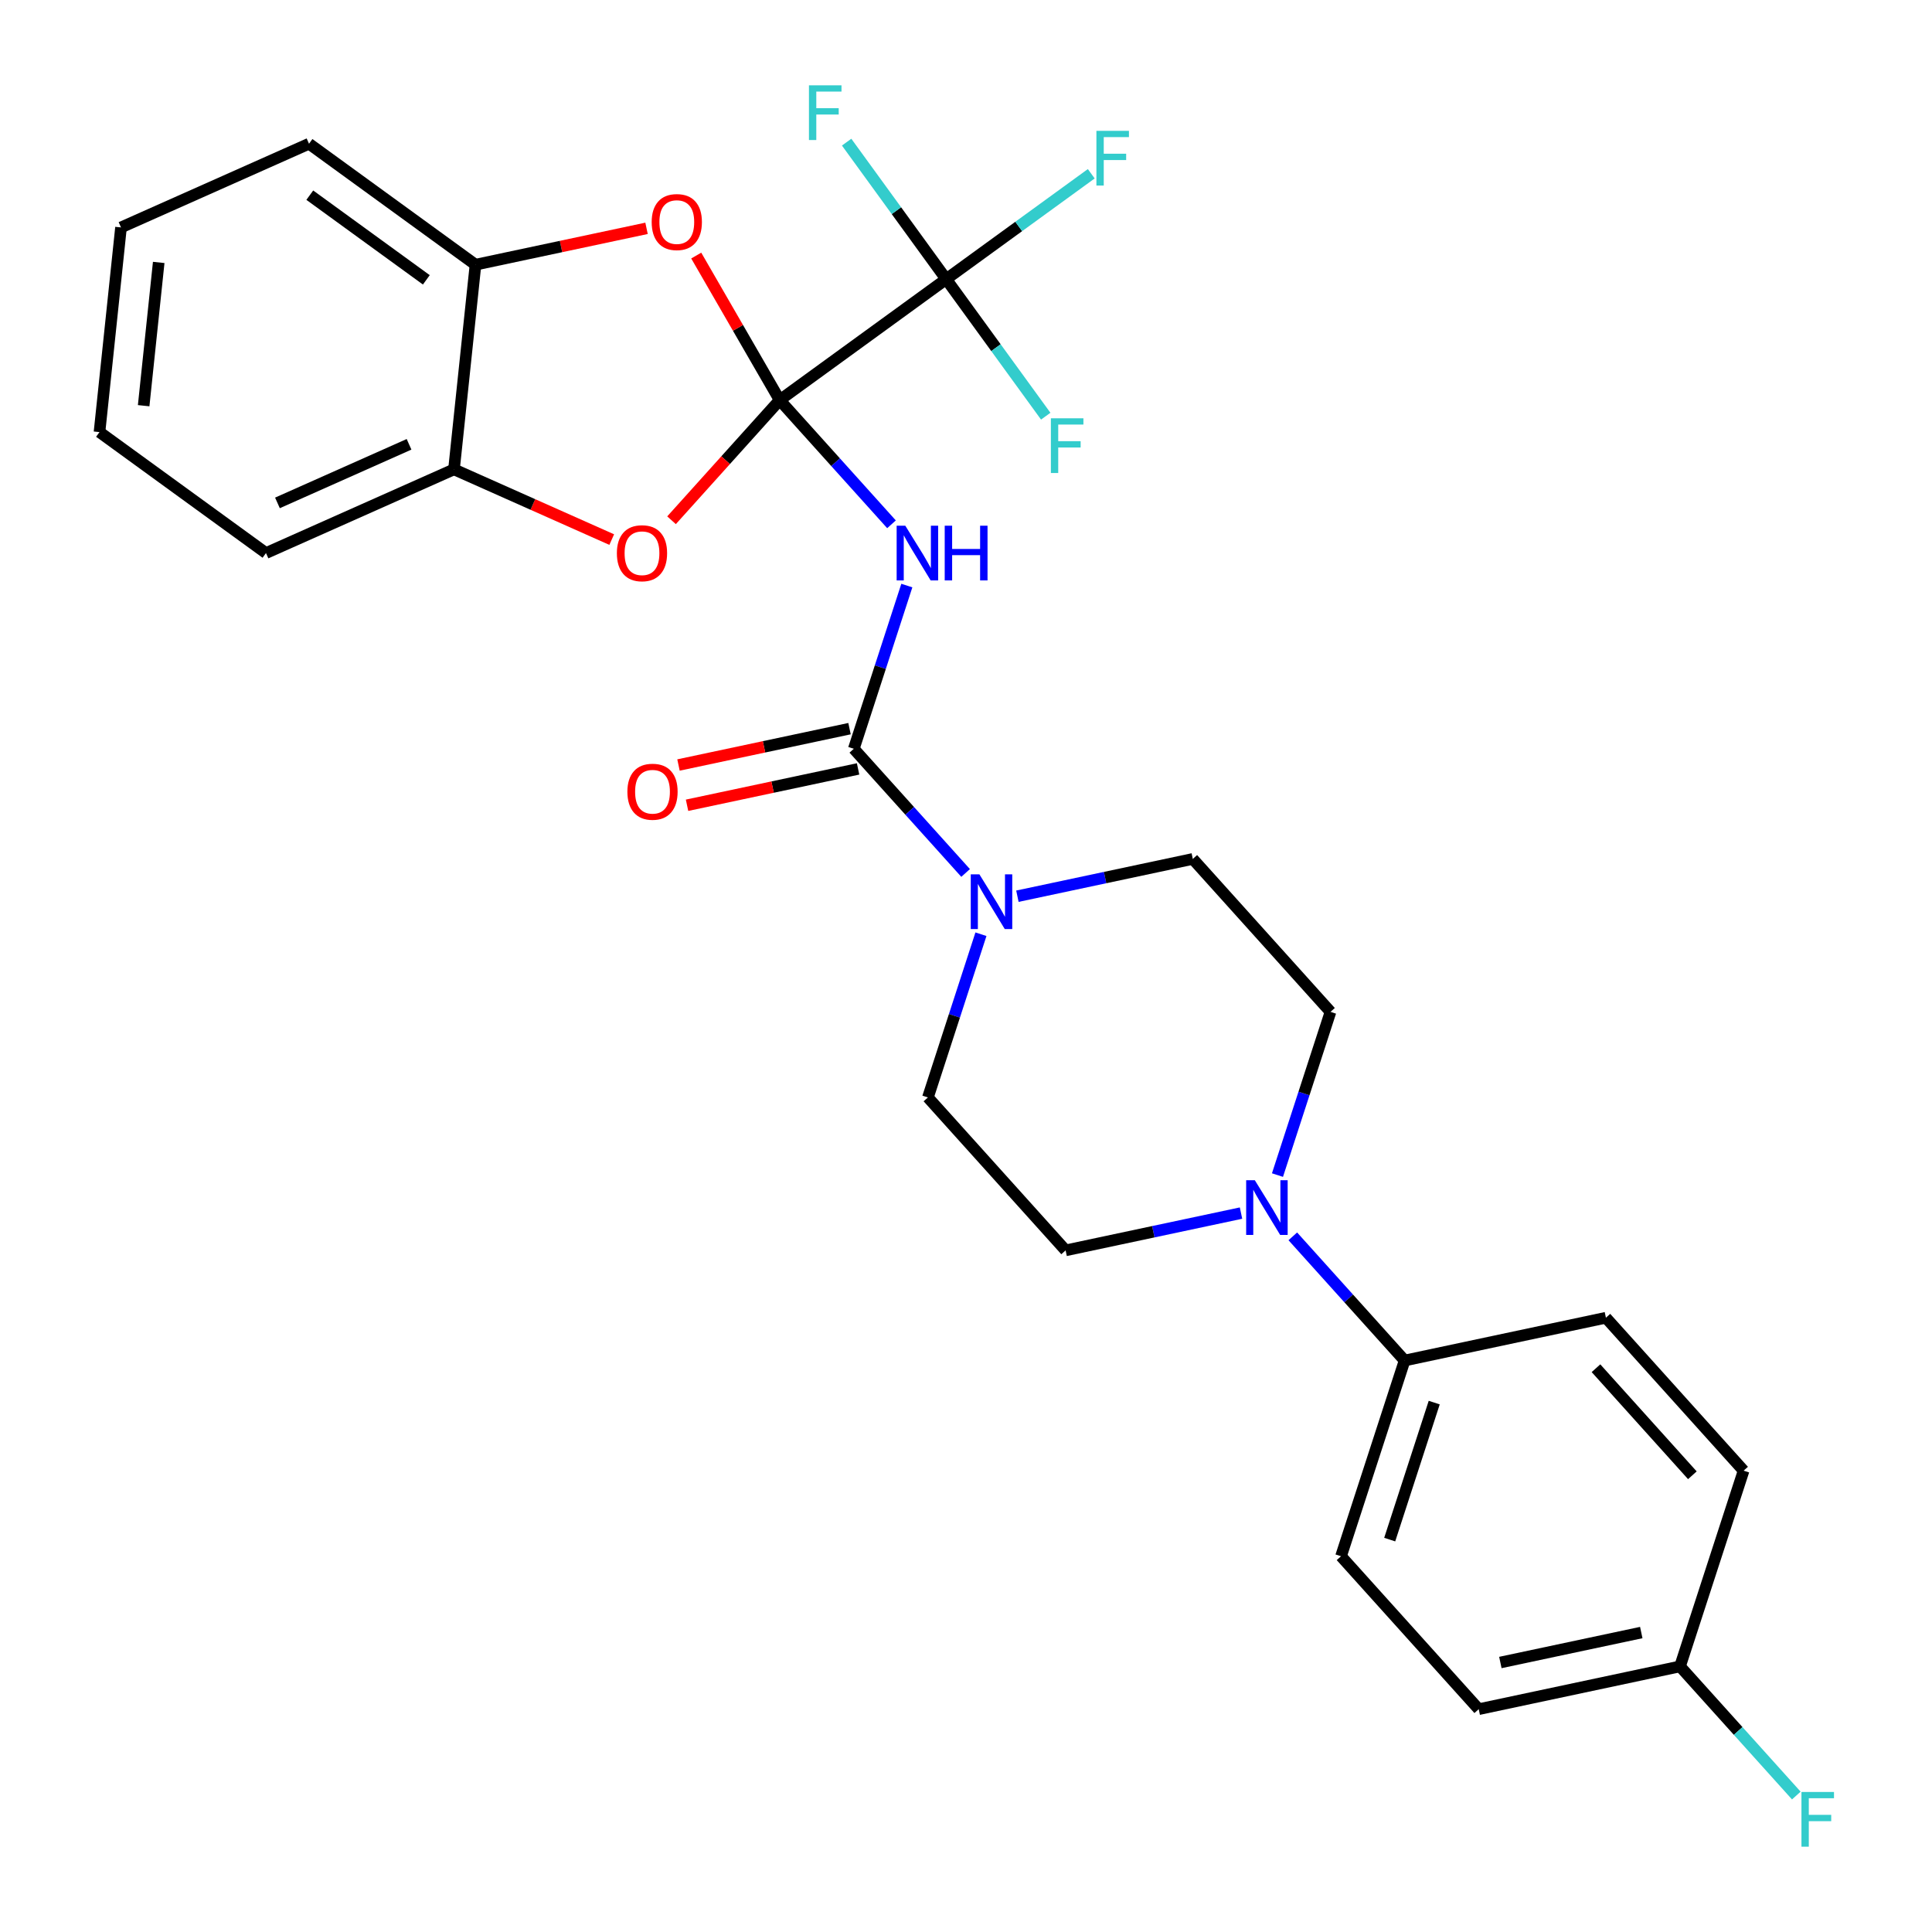 <?xml version='1.0' encoding='iso-8859-1'?>
<svg version='1.1' baseProfile='full'
              xmlns='http://www.w3.org/2000/svg'
                      xmlns:rdkit='http://www.rdkit.org/xml'
                      xmlns:xlink='http://www.w3.org/1999/xlink'
                  xml:space='preserve'
width='1000px' height='1000px' viewBox='0 0 1000 1000'>
<!-- END OF HEADER -->
<rect style='opacity:1.0;fill:#FFFFFF;stroke:none' width='1000' height='1000' x='0' y='0'> </rect>
<path class='bond-0' d='M 403.568,207.105 L 432.504,239.242' style='fill:none;fill-rule:evenodd;stroke:#000000;stroke-width:6px;stroke-linecap:butt;stroke-linejoin:miter;stroke-opacity:1' />
<path class='bond-0' d='M 432.504,239.242 L 461.44,271.378' style='fill:none;fill-rule:evenodd;stroke:#0000FF;stroke-width:6px;stroke-linecap:butt;stroke-linejoin:miter;stroke-opacity:1' />
<path class='bond-2' d='M 403.568,207.105 L 489.744,144.495' style='fill:none;fill-rule:evenodd;stroke:#000000;stroke-width:6px;stroke-linecap:butt;stroke-linejoin:miter;stroke-opacity:1' />
<path class='bond-3' d='M 403.568,207.105 L 375.577,238.193' style='fill:none;fill-rule:evenodd;stroke:#000000;stroke-width:6px;stroke-linecap:butt;stroke-linejoin:miter;stroke-opacity:1' />
<path class='bond-3' d='M 375.577,238.193 L 347.585,269.281' style='fill:none;fill-rule:evenodd;stroke:#FF0000;stroke-width:6px;stroke-linecap:butt;stroke-linejoin:miter;stroke-opacity:1' />
<path class='bond-4' d='M 403.568,207.105 L 381.968,169.693' style='fill:none;fill-rule:evenodd;stroke:#000000;stroke-width:6px;stroke-linecap:butt;stroke-linejoin:miter;stroke-opacity:1' />
<path class='bond-4' d='M 381.968,169.693 L 360.368,132.28' style='fill:none;fill-rule:evenodd;stroke:#FF0000;stroke-width:6px;stroke-linecap:butt;stroke-linejoin:miter;stroke-opacity:1' />
<path class='bond-1' d='M 469.377,303.087 L 455.652,345.328' style='fill:none;fill-rule:evenodd;stroke:#0000FF;stroke-width:6px;stroke-linecap:butt;stroke-linejoin:miter;stroke-opacity:1' />
<path class='bond-1' d='M 455.652,345.328 L 441.927,387.569' style='fill:none;fill-rule:evenodd;stroke:#000000;stroke-width:6px;stroke-linecap:butt;stroke-linejoin:miter;stroke-opacity:1' />
<path class='bond-5' d='M 441.927,387.569 L 470.863,419.706' style='fill:none;fill-rule:evenodd;stroke:#000000;stroke-width:6px;stroke-linecap:butt;stroke-linejoin:miter;stroke-opacity:1' />
<path class='bond-5' d='M 470.863,419.706 L 499.799,451.842' style='fill:none;fill-rule:evenodd;stroke:#0000FF;stroke-width:6px;stroke-linecap:butt;stroke-linejoin:miter;stroke-opacity:1' />
<path class='bond-10' d='M 439.712,377.15 L 395.448,386.559' style='fill:none;fill-rule:evenodd;stroke:#000000;stroke-width:6px;stroke-linecap:butt;stroke-linejoin:miter;stroke-opacity:1' />
<path class='bond-10' d='M 395.448,386.559 L 351.184,395.967' style='fill:none;fill-rule:evenodd;stroke:#FF0000;stroke-width:6px;stroke-linecap:butt;stroke-linejoin:miter;stroke-opacity:1' />
<path class='bond-10' d='M 444.142,397.988 L 399.878,407.397' style='fill:none;fill-rule:evenodd;stroke:#000000;stroke-width:6px;stroke-linecap:butt;stroke-linejoin:miter;stroke-opacity:1' />
<path class='bond-10' d='M 399.878,407.397 L 355.614,416.805' style='fill:none;fill-rule:evenodd;stroke:#FF0000;stroke-width:6px;stroke-linecap:butt;stroke-linejoin:miter;stroke-opacity:1' />
<path class='bond-15' d='M 489.744,144.495 L 527.29,117.216' style='fill:none;fill-rule:evenodd;stroke:#000000;stroke-width:6px;stroke-linecap:butt;stroke-linejoin:miter;stroke-opacity:1' />
<path class='bond-15' d='M 527.29,117.216 L 564.836,89.937' style='fill:none;fill-rule:evenodd;stroke:#33CCCC;stroke-width:6px;stroke-linecap:butt;stroke-linejoin:miter;stroke-opacity:1' />
<path class='bond-16' d='M 489.744,144.495 L 515.507,179.955' style='fill:none;fill-rule:evenodd;stroke:#000000;stroke-width:6px;stroke-linecap:butt;stroke-linejoin:miter;stroke-opacity:1' />
<path class='bond-16' d='M 515.507,179.955 L 541.271,215.416' style='fill:none;fill-rule:evenodd;stroke:#33CCCC;stroke-width:6px;stroke-linecap:butt;stroke-linejoin:miter;stroke-opacity:1' />
<path class='bond-17' d='M 489.744,144.495 L 463.98,109.034' style='fill:none;fill-rule:evenodd;stroke:#000000;stroke-width:6px;stroke-linecap:butt;stroke-linejoin:miter;stroke-opacity:1' />
<path class='bond-17' d='M 463.98,109.034 L 438.217,73.574' style='fill:none;fill-rule:evenodd;stroke:#33CCCC;stroke-width:6px;stroke-linecap:butt;stroke-linejoin:miter;stroke-opacity:1' />
<path class='bond-7' d='M 316.63,279.29 L 275.807,261.114' style='fill:none;fill-rule:evenodd;stroke:#FF0000;stroke-width:6px;stroke-linecap:butt;stroke-linejoin:miter;stroke-opacity:1' />
<path class='bond-7' d='M 275.807,261.114 L 234.984,242.939' style='fill:none;fill-rule:evenodd;stroke:#000000;stroke-width:6px;stroke-linecap:butt;stroke-linejoin:miter;stroke-opacity:1' />
<path class='bond-8' d='M 334.646,118.186 L 290.382,127.595' style='fill:none;fill-rule:evenodd;stroke:#FF0000;stroke-width:6px;stroke-linecap:butt;stroke-linejoin:miter;stroke-opacity:1' />
<path class='bond-8' d='M 290.382,127.595 L 246.118,137.004' style='fill:none;fill-rule:evenodd;stroke:#000000;stroke-width:6px;stroke-linecap:butt;stroke-linejoin:miter;stroke-opacity:1' />
<path class='bond-11' d='M 507.736,483.551 L 494.011,525.792' style='fill:none;fill-rule:evenodd;stroke:#0000FF;stroke-width:6px;stroke-linecap:butt;stroke-linejoin:miter;stroke-opacity:1' />
<path class='bond-11' d='M 494.011,525.792 L 480.286,568.033' style='fill:none;fill-rule:evenodd;stroke:#000000;stroke-width:6px;stroke-linecap:butt;stroke-linejoin:miter;stroke-opacity:1' />
<path class='bond-12' d='M 526.605,463.879 L 571.999,454.23' style='fill:none;fill-rule:evenodd;stroke:#0000FF;stroke-width:6px;stroke-linecap:butt;stroke-linejoin:miter;stroke-opacity:1' />
<path class='bond-12' d='M 571.999,454.23 L 617.393,444.581' style='fill:none;fill-rule:evenodd;stroke:#000000;stroke-width:6px;stroke-linecap:butt;stroke-linejoin:miter;stroke-opacity:1' />
<path class='bond-6' d='M 661.218,608.222 L 674.943,565.981' style='fill:none;fill-rule:evenodd;stroke:#0000FF;stroke-width:6px;stroke-linecap:butt;stroke-linejoin:miter;stroke-opacity:1' />
<path class='bond-6' d='M 674.943,565.981 L 688.668,523.74' style='fill:none;fill-rule:evenodd;stroke:#000000;stroke-width:6px;stroke-linecap:butt;stroke-linejoin:miter;stroke-opacity:1' />
<path class='bond-9' d='M 669.155,639.931 L 698.091,672.067' style='fill:none;fill-rule:evenodd;stroke:#0000FF;stroke-width:6px;stroke-linecap:butt;stroke-linejoin:miter;stroke-opacity:1' />
<path class='bond-9' d='M 698.091,672.067 L 727.027,704.204' style='fill:none;fill-rule:evenodd;stroke:#000000;stroke-width:6px;stroke-linecap:butt;stroke-linejoin:miter;stroke-opacity:1' />
<path class='bond-30' d='M 642.349,627.894 L 596.955,637.543' style='fill:none;fill-rule:evenodd;stroke:#0000FF;stroke-width:6px;stroke-linecap:butt;stroke-linejoin:miter;stroke-opacity:1' />
<path class='bond-30' d='M 596.955,637.543 L 551.561,647.192' style='fill:none;fill-rule:evenodd;stroke:#000000;stroke-width:6px;stroke-linecap:butt;stroke-linejoin:miter;stroke-opacity:1' />
<path class='bond-24' d='M 234.984,242.939 L 137.674,286.264' style='fill:none;fill-rule:evenodd;stroke:#000000;stroke-width:6px;stroke-linecap:butt;stroke-linejoin:miter;stroke-opacity:1' />
<path class='bond-24' d='M 211.722,229.976 L 143.606,260.303' style='fill:none;fill-rule:evenodd;stroke:#000000;stroke-width:6px;stroke-linecap:butt;stroke-linejoin:miter;stroke-opacity:1' />
<path class='bond-28' d='M 234.984,242.939 L 246.118,137.004' style='fill:none;fill-rule:evenodd;stroke:#000000;stroke-width:6px;stroke-linecap:butt;stroke-linejoin:miter;stroke-opacity:1' />
<path class='bond-25' d='M 246.118,137.004 L 159.943,74.394' style='fill:none;fill-rule:evenodd;stroke:#000000;stroke-width:6px;stroke-linecap:butt;stroke-linejoin:miter;stroke-opacity:1' />
<path class='bond-25' d='M 220.67,144.847 L 160.347,101.02' style='fill:none;fill-rule:evenodd;stroke:#000000;stroke-width:6px;stroke-linecap:butt;stroke-linejoin:miter;stroke-opacity:1' />
<path class='bond-18' d='M 727.027,704.204 L 694.111,805.509' style='fill:none;fill-rule:evenodd;stroke:#000000;stroke-width:6px;stroke-linecap:butt;stroke-linejoin:miter;stroke-opacity:1' />
<path class='bond-18' d='M 742.35,725.983 L 719.309,796.897' style='fill:none;fill-rule:evenodd;stroke:#000000;stroke-width:6px;stroke-linecap:butt;stroke-linejoin:miter;stroke-opacity:1' />
<path class='bond-19' d='M 727.027,704.204 L 831.218,682.058' style='fill:none;fill-rule:evenodd;stroke:#000000;stroke-width:6px;stroke-linecap:butt;stroke-linejoin:miter;stroke-opacity:1' />
<path class='bond-13' d='M 480.286,568.033 L 551.561,647.192' style='fill:none;fill-rule:evenodd;stroke:#000000;stroke-width:6px;stroke-linecap:butt;stroke-linejoin:miter;stroke-opacity:1' />
<path class='bond-14' d='M 617.393,444.581 L 688.668,523.74' style='fill:none;fill-rule:evenodd;stroke:#000000;stroke-width:6px;stroke-linecap:butt;stroke-linejoin:miter;stroke-opacity:1' />
<path class='bond-22' d='M 694.111,805.509 L 765.385,884.668' style='fill:none;fill-rule:evenodd;stroke:#000000;stroke-width:6px;stroke-linecap:butt;stroke-linejoin:miter;stroke-opacity:1' />
<path class='bond-21' d='M 831.218,682.058 L 902.492,761.216' style='fill:none;fill-rule:evenodd;stroke:#000000;stroke-width:6px;stroke-linecap:butt;stroke-linejoin:miter;stroke-opacity:1' />
<path class='bond-21' d='M 826.077,708.186 L 875.969,763.598' style='fill:none;fill-rule:evenodd;stroke:#000000;stroke-width:6px;stroke-linecap:butt;stroke-linejoin:miter;stroke-opacity:1' />
<path class='bond-20' d='M 869.576,862.522 L 902.492,761.216' style='fill:none;fill-rule:evenodd;stroke:#000000;stroke-width:6px;stroke-linecap:butt;stroke-linejoin:miter;stroke-opacity:1' />
<path class='bond-23' d='M 869.576,862.522 L 899.672,895.947' style='fill:none;fill-rule:evenodd;stroke:#000000;stroke-width:6px;stroke-linecap:butt;stroke-linejoin:miter;stroke-opacity:1' />
<path class='bond-23' d='M 899.672,895.947 L 929.768,929.372' style='fill:none;fill-rule:evenodd;stroke:#33CCCC;stroke-width:6px;stroke-linecap:butt;stroke-linejoin:miter;stroke-opacity:1' />
<path class='bond-31' d='M 869.576,862.522 L 765.385,884.668' style='fill:none;fill-rule:evenodd;stroke:#000000;stroke-width:6px;stroke-linecap:butt;stroke-linejoin:miter;stroke-opacity:1' />
<path class='bond-31' d='M 849.518,845.005 L 776.585,860.508' style='fill:none;fill-rule:evenodd;stroke:#000000;stroke-width:6px;stroke-linecap:butt;stroke-linejoin:miter;stroke-opacity:1' />
<path class='bond-27' d='M 137.674,286.264 L 51.499,223.654' style='fill:none;fill-rule:evenodd;stroke:#000000;stroke-width:6px;stroke-linecap:butt;stroke-linejoin:miter;stroke-opacity:1' />
<path class='bond-26' d='M 159.943,74.394 L 62.633,117.719' style='fill:none;fill-rule:evenodd;stroke:#000000;stroke-width:6px;stroke-linecap:butt;stroke-linejoin:miter;stroke-opacity:1' />
<path class='bond-29' d='M 62.633,117.719 L 51.499,223.654' style='fill:none;fill-rule:evenodd;stroke:#000000;stroke-width:6px;stroke-linecap:butt;stroke-linejoin:miter;stroke-opacity:1' />
<path class='bond-29' d='M 82.15,135.836 L 74.356,209.99' style='fill:none;fill-rule:evenodd;stroke:#000000;stroke-width:6px;stroke-linecap:butt;stroke-linejoin:miter;stroke-opacity:1' />
<path  class='atom-1' d='M 468.583 272.104
L 477.863 287.104
Q 478.783 288.584, 480.263 291.264
Q 481.743 293.944, 481.823 294.104
L 481.823 272.104
L 485.583 272.104
L 485.583 300.424
L 481.703 300.424
L 471.743 284.024
Q 470.583 282.104, 469.343 279.904
Q 468.143 277.704, 467.783 277.024
L 467.783 300.424
L 464.103 300.424
L 464.103 272.104
L 468.583 272.104
' fill='#0000FF'/>
<path  class='atom-1' d='M 488.983 272.104
L 492.823 272.104
L 492.823 284.144
L 507.303 284.144
L 507.303 272.104
L 511.143 272.104
L 511.143 300.424
L 507.303 300.424
L 507.303 287.344
L 492.823 287.344
L 492.823 300.424
L 488.983 300.424
L 488.983 272.104
' fill='#0000FF'/>
<path  class='atom-4' d='M 319.293 286.344
Q 319.293 279.544, 322.653 275.744
Q 326.013 271.944, 332.293 271.944
Q 338.573 271.944, 341.933 275.744
Q 345.293 279.544, 345.293 286.344
Q 345.293 293.224, 341.893 297.144
Q 338.493 301.024, 332.293 301.024
Q 326.053 301.024, 322.653 297.144
Q 319.293 293.264, 319.293 286.344
M 332.293 297.824
Q 336.613 297.824, 338.933 294.944
Q 341.293 292.024, 341.293 286.344
Q 341.293 280.784, 338.933 277.984
Q 336.613 275.144, 332.293 275.144
Q 327.973 275.144, 325.613 277.944
Q 323.293 280.744, 323.293 286.344
Q 323.293 292.064, 325.613 294.944
Q 327.973 297.824, 332.293 297.824
' fill='#FF0000'/>
<path  class='atom-5' d='M 337.309 114.937
Q 337.309 108.137, 340.669 104.337
Q 344.029 100.537, 350.309 100.537
Q 356.589 100.537, 359.949 104.337
Q 363.309 108.137, 363.309 114.937
Q 363.309 121.817, 359.909 125.737
Q 356.509 129.617, 350.309 129.617
Q 344.069 129.617, 340.669 125.737
Q 337.309 121.857, 337.309 114.937
M 350.309 126.417
Q 354.629 126.417, 356.949 123.537
Q 359.309 120.617, 359.309 114.937
Q 359.309 109.377, 356.949 106.577
Q 354.629 103.737, 350.309 103.737
Q 345.989 103.737, 343.629 106.537
Q 341.309 109.337, 341.309 114.937
Q 341.309 120.657, 343.629 123.537
Q 345.989 126.417, 350.309 126.417
' fill='#FF0000'/>
<path  class='atom-6' d='M 506.942 452.568
L 516.222 467.568
Q 517.142 469.048, 518.622 471.728
Q 520.102 474.408, 520.182 474.568
L 520.182 452.568
L 523.942 452.568
L 523.942 480.888
L 520.062 480.888
L 510.102 464.488
Q 508.942 462.568, 507.702 460.368
Q 506.502 458.168, 506.142 457.488
L 506.142 480.888
L 502.462 480.888
L 502.462 452.568
L 506.942 452.568
' fill='#0000FF'/>
<path  class='atom-7' d='M 649.492 610.885
L 658.772 625.885
Q 659.692 627.365, 661.172 630.045
Q 662.652 632.725, 662.732 632.885
L 662.732 610.885
L 666.492 610.885
L 666.492 639.205
L 662.612 639.205
L 652.652 622.805
Q 651.492 620.885, 650.252 618.685
Q 649.052 616.485, 648.692 615.805
L 648.692 639.205
L 645.012 639.205
L 645.012 610.885
L 649.492 610.885
' fill='#0000FF'/>
<path  class='atom-11' d='M 324.736 409.796
Q 324.736 402.996, 328.096 399.196
Q 331.456 395.396, 337.736 395.396
Q 344.016 395.396, 347.376 399.196
Q 350.736 402.996, 350.736 409.796
Q 350.736 416.676, 347.336 420.596
Q 343.936 424.476, 337.736 424.476
Q 331.496 424.476, 328.096 420.596
Q 324.736 416.716, 324.736 409.796
M 337.736 421.276
Q 342.056 421.276, 344.376 418.396
Q 346.736 415.476, 346.736 409.796
Q 346.736 404.236, 344.376 401.436
Q 342.056 398.596, 337.736 398.596
Q 333.416 398.596, 331.056 401.396
Q 328.736 404.196, 328.736 409.796
Q 328.736 415.516, 331.056 418.396
Q 333.416 421.276, 337.736 421.276
' fill='#FF0000'/>
<path  class='atom-16' d='M 567.499 67.725
L 584.339 67.725
L 584.339 70.965
L 571.299 70.965
L 571.299 79.565
L 582.899 79.565
L 582.899 82.845
L 571.299 82.845
L 571.299 96.045
L 567.499 96.045
L 567.499 67.725
' fill='#33CCCC'/>
<path  class='atom-17' d='M 543.934 216.51
L 560.774 216.51
L 560.774 219.75
L 547.734 219.75
L 547.734 228.35
L 559.334 228.35
L 559.334 231.63
L 547.734 231.63
L 547.734 244.83
L 543.934 244.83
L 543.934 216.51
' fill='#33CCCC'/>
<path  class='atom-18' d='M 418.714 44.16
L 435.554 44.16
L 435.554 47.4
L 422.514 47.4
L 422.514 56
L 434.114 56
L 434.114 59.28
L 422.514 59.28
L 422.514 72.48
L 418.714 72.48
L 418.714 44.16
' fill='#33CCCC'/>
<path  class='atom-24' d='M 932.431 927.52
L 949.271 927.52
L 949.271 930.76
L 936.231 930.76
L 936.231 939.36
L 947.831 939.36
L 947.831 942.64
L 936.231 942.64
L 936.231 955.84
L 932.431 955.84
L 932.431 927.52
' fill='#33CCCC'/>
</svg>
